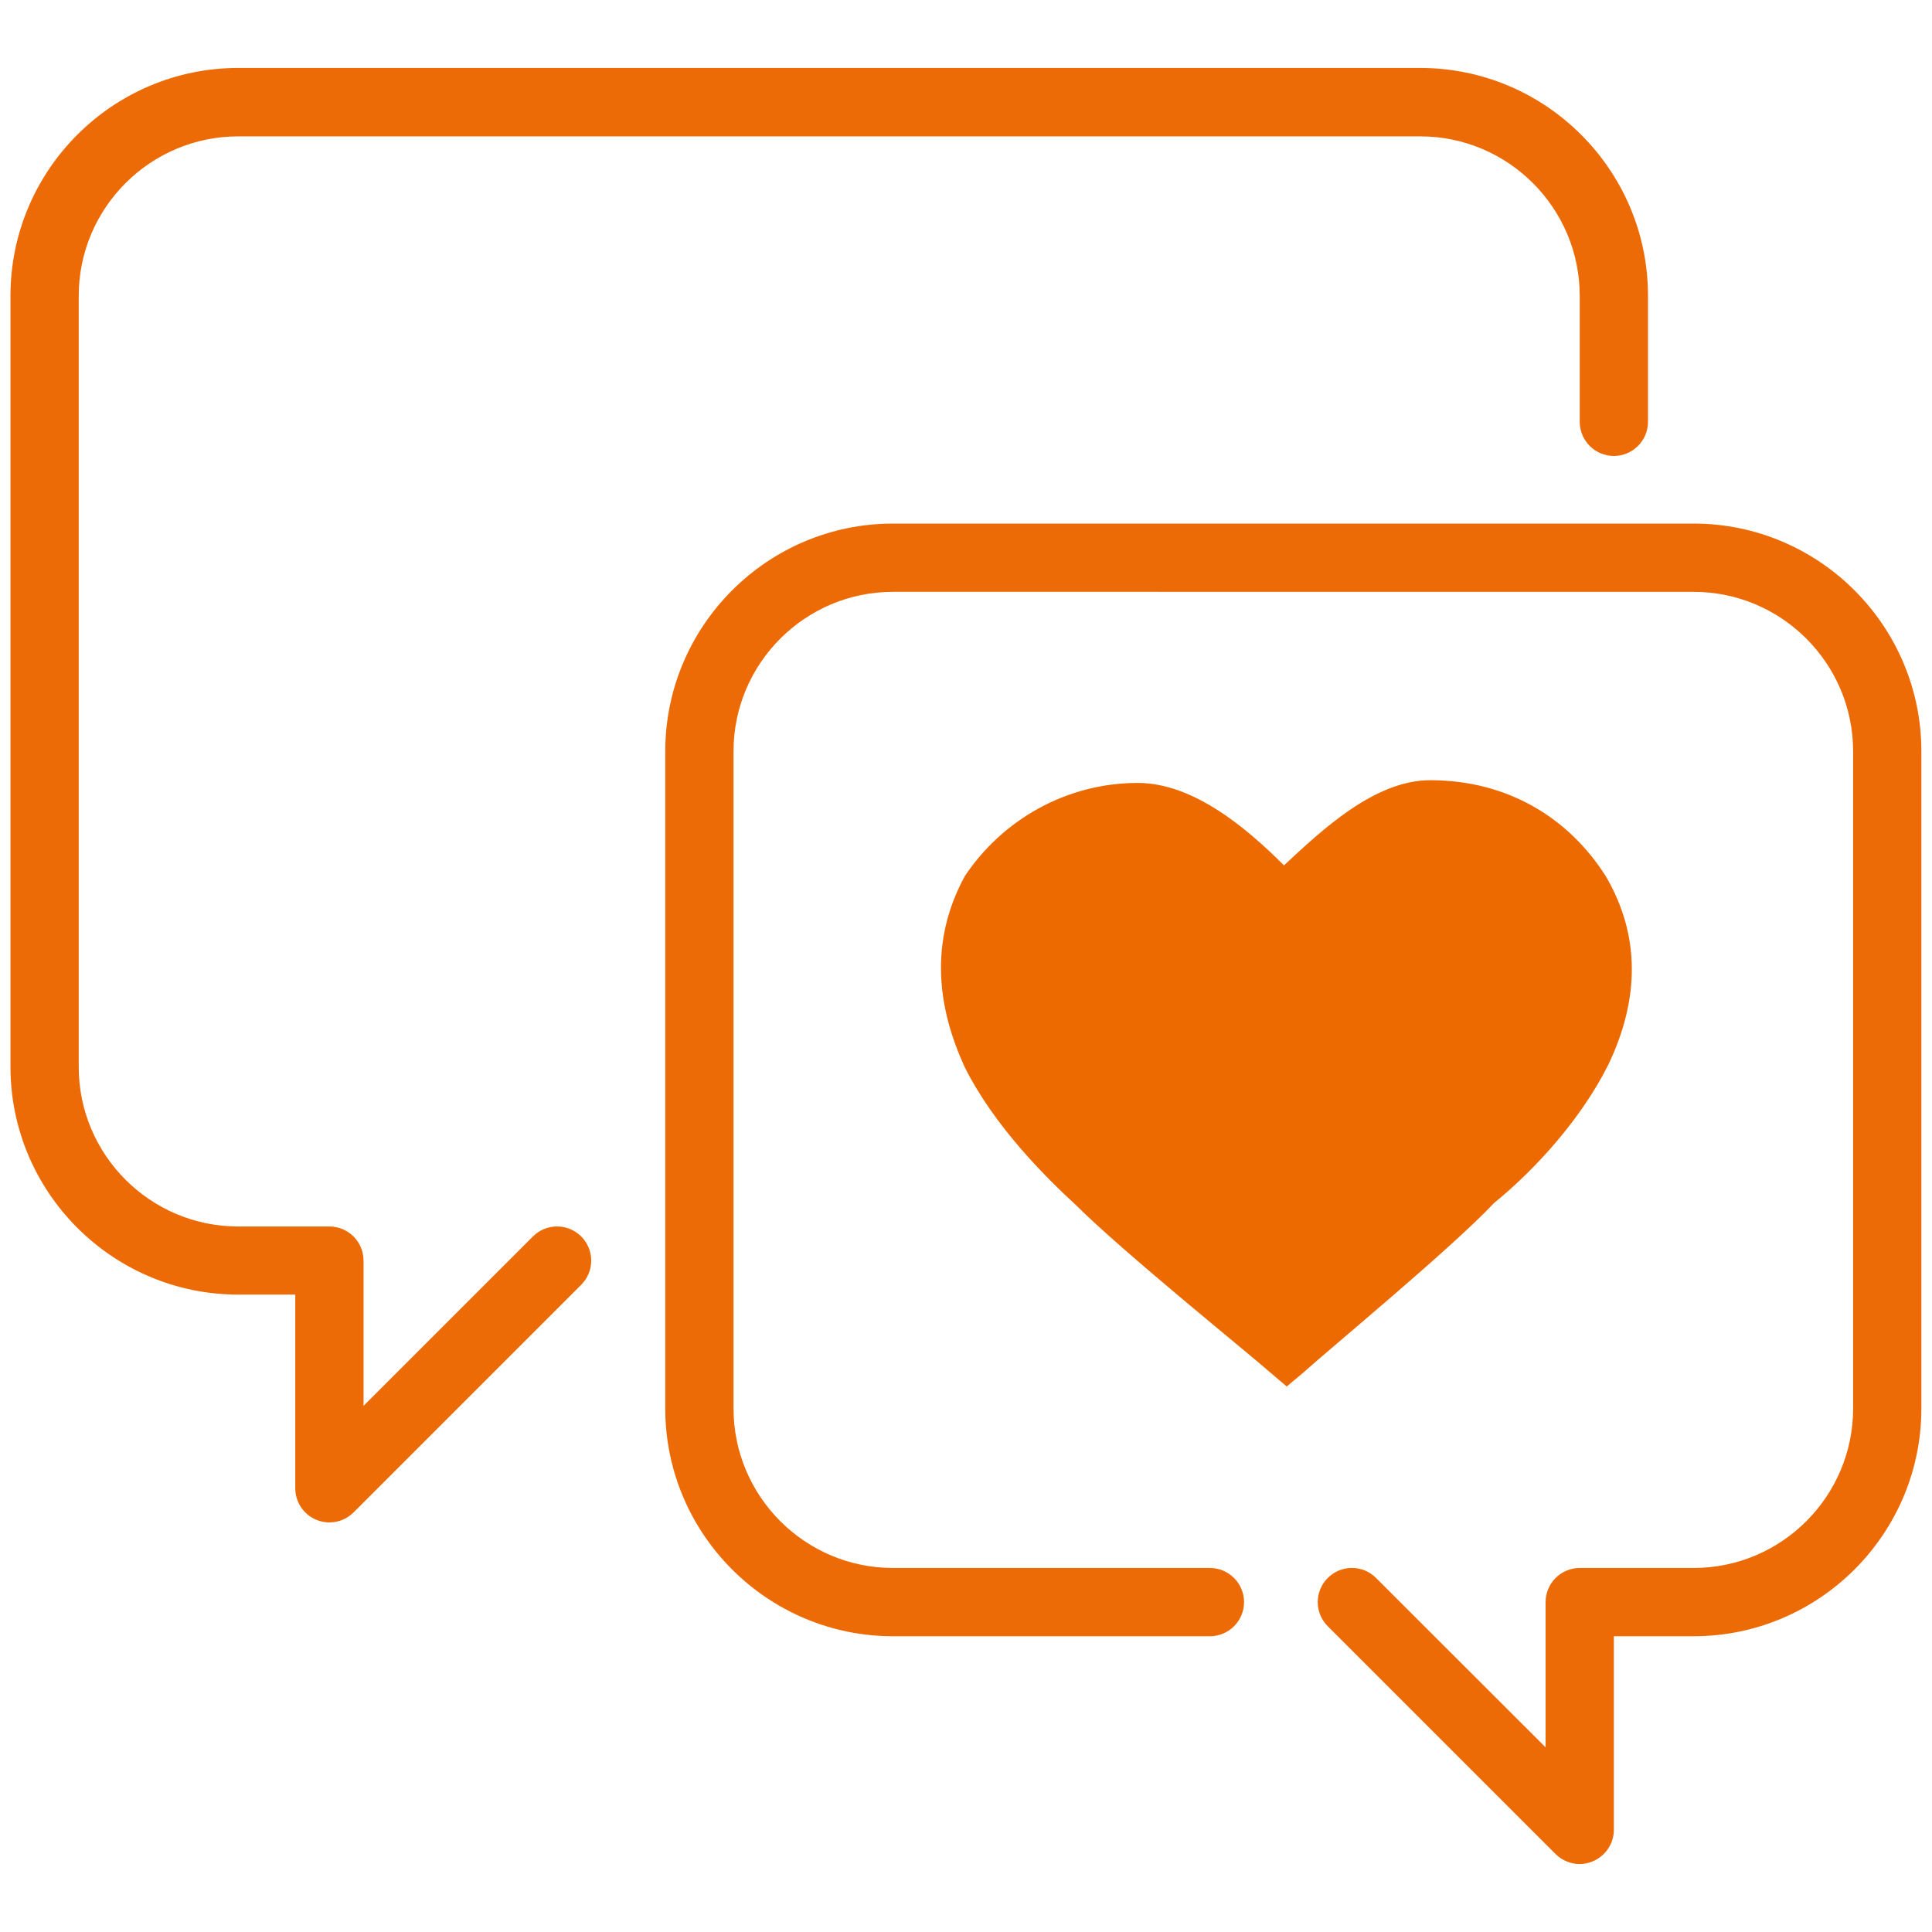 <?xml version="1.0" encoding="UTF-8"?>
<svg xmlns="http://www.w3.org/2000/svg" xmlns:xlink="http://www.w3.org/1999/xlink" version="1.1" id="Ebene_1" x="0px" y="0px" viewBox="0 0 1200 1200" xml:space="preserve">
<path fill="#ED6B06" d="M204.6,945.6c-2.7,0-5.5-0.5-8.1-1.6c-7.9-3.3-13.1-11-13.1-19.6V804.1H148c-78,0-141.5-63.5-141.5-141.5  V183.7C6.5,105.7,70,42.2,148,42.2h734.1c78,0,141.5,63.5,141.5,141.5V262c0,11.7-9.5,21.2-21.2,21.2c-11.7,0-21.2-9.5-21.2-21.2  v-78.2c0-54.6-44.4-99.1-99.1-99.1H148c-54.6,0-99.1,44.4-99.1,99.1v478.9c0,54.6,44.4,99.1,99.1,99.1h56.6  c11.7,0,21.2,9.5,21.2,21.2v90.2l105.2-105.2c8.3-8.3,21.7-8.3,30,0c8.3,8.3,8.3,21.7,0,30L219.6,939.4  C215.6,943.4,210.2,945.6,204.6,945.6z"></path>
<path fill="#ED6B06" d="M981.2,1157.8c-5.5,0-10.9-2.2-15-6.2l-141.5-141.5c-8.3-8.3-8.3-21.7,0-30s21.7-8.3,30,0L960,1085.3v-90.2  c0-11.7,9.5-21.2,21.2-21.2h70.7c54.6,0,99.1-44.4,99.1-99.1V466.7c0-54.6-44.4-99.1-99.1-99.1H554.7c-54.6,0-99.1,44.4-99.1,99.1  v408.1c0,54.6,44.4,99.1,99.1,99.1h196.8c11.7,0,21.2,9.5,21.2,21.2s-9.5,21.2-21.2,21.2H554.7c-78,0-141.5-63.5-141.5-141.5V466.7  c0-78,63.5-141.5,141.5-141.5h497.2c78,0,141.5,63.5,141.5,141.5v408.1c0,78-63.5,141.5-141.5,141.5h-49.5v120.2  c0,8.6-5.2,16.3-13.1,19.6C986.7,1157.2,984,1157.8,981.2,1157.8z"></path>
<path fill="#EC6A00" d="M998.9,661.4c19.8-41.3,19.8-80.9-1.6-117.3c-23.1-36.3-61.1-59.5-109-59.5c-34.7,0-67.7,31.4-90.8,52.9  c-23.1-23.1-56.2-51.2-90.8-51.2c-44.6,0-84.2,23.1-107.4,57.8c-19.8,36.3-19.8,76,0,118.9c18.2,36.3,49.6,67.7,69.4,85.9  c28.1,28.1,105.7,90.8,118.9,102.4l11.6,9.9l9.9-8.3c16.5-14.9,92.5-77.6,118.9-105.7C954.3,725.8,982.4,694.4,998.9,661.4"></path>
</svg>
